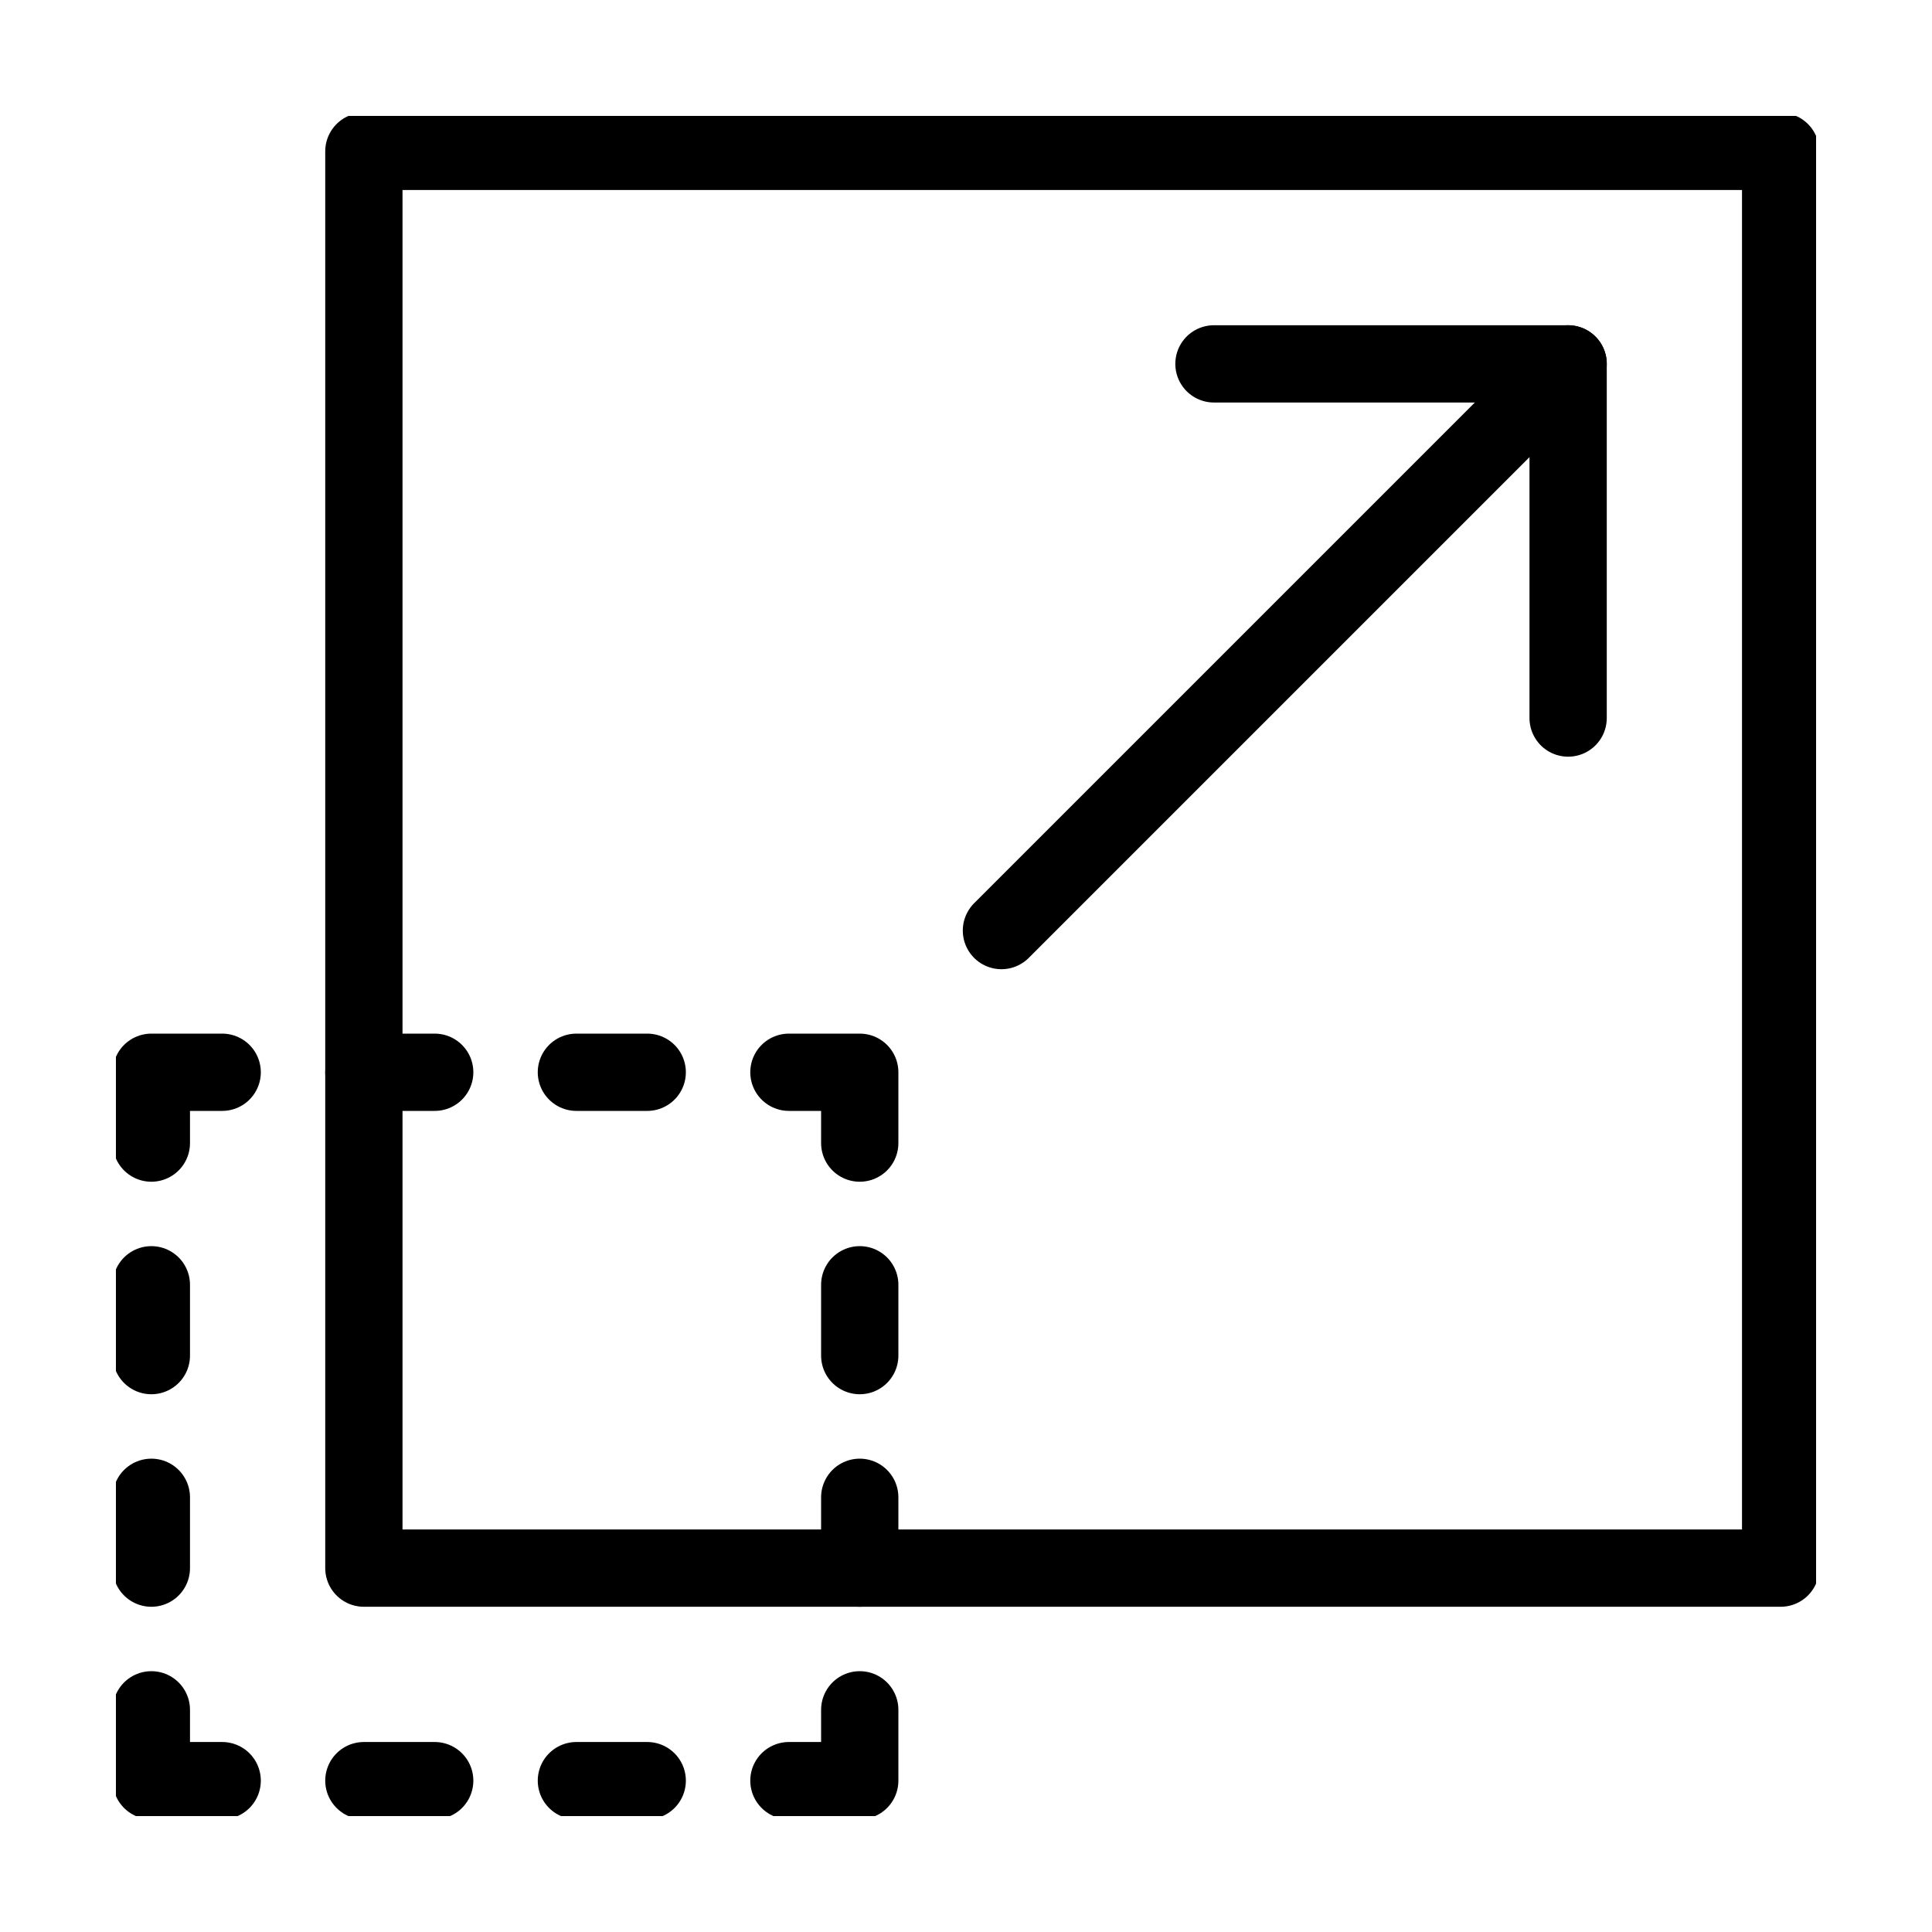 <svg width="50" height="50" viewBox="0 0 50 50" fill="none" xmlns="http://www.w3.org/2000/svg">
<g clip-path="url(#clip0_26_195)">
<path d="M46.083 3.917H9.417V40.583H46.083V3.917Z" stroke="black" stroke-width="2" stroke-linecap="round" stroke-linejoin="round"/>
<path d="M25.917 24.083L40.583 9.417" stroke="black" stroke-width="2" stroke-linecap="round" stroke-linejoin="round"/>
<path d="M31.417 9.417H40.583V18.583" stroke="black" stroke-width="2" stroke-linecap="round" stroke-linejoin="round"/>
<path d="M5.75 27.75H3.917V29.583" stroke="black" stroke-width="2" stroke-linecap="round" stroke-linejoin="round"/>
<path d="M3.917 33.25V35.083" stroke="black" stroke-width="2" stroke-linecap="round" stroke-linejoin="round"/>
<path d="M11.25 27.75H9.417" stroke="black" stroke-width="2" stroke-linecap="round" stroke-linejoin="round"/>
<path d="M16.75 27.75H14.917" stroke="black" stroke-width="2" stroke-linecap="round" stroke-linejoin="round"/>
<path d="M11.25 46.083H9.417" stroke="black" stroke-width="2" stroke-linecap="round" stroke-linejoin="round"/>
<path d="M16.75 46.083H14.917" stroke="black" stroke-width="2" stroke-linecap="round" stroke-linejoin="round"/>
<path d="M5.75 46.083H3.917V44.25" stroke="black" stroke-width="2" stroke-linecap="round" stroke-linejoin="round"/>
<path d="M3.917 40.583V38.75" stroke="black" stroke-width="2" stroke-linecap="round" stroke-linejoin="round"/>
<path d="M20.417 27.75H22.25V29.583" stroke="black" stroke-width="2" stroke-linecap="round" stroke-linejoin="round"/>
<path d="M22.25 33.25V35.083" stroke="black" stroke-width="2" stroke-linecap="round" stroke-linejoin="round"/>
<path d="M20.417 46.083H22.25V44.25" stroke="black" stroke-width="2" stroke-linecap="round" stroke-linejoin="round"/>
<path d="M22.25 40.583V38.75" stroke="black" stroke-width="2" stroke-linecap="round" stroke-linejoin="round"/>
</g>
<defs>
<clipPath id="clip0_26_195">
<rect width="44" height="44" fill="white" transform="translate(3 3)"/>
</clipPath>
</defs>
</svg>
